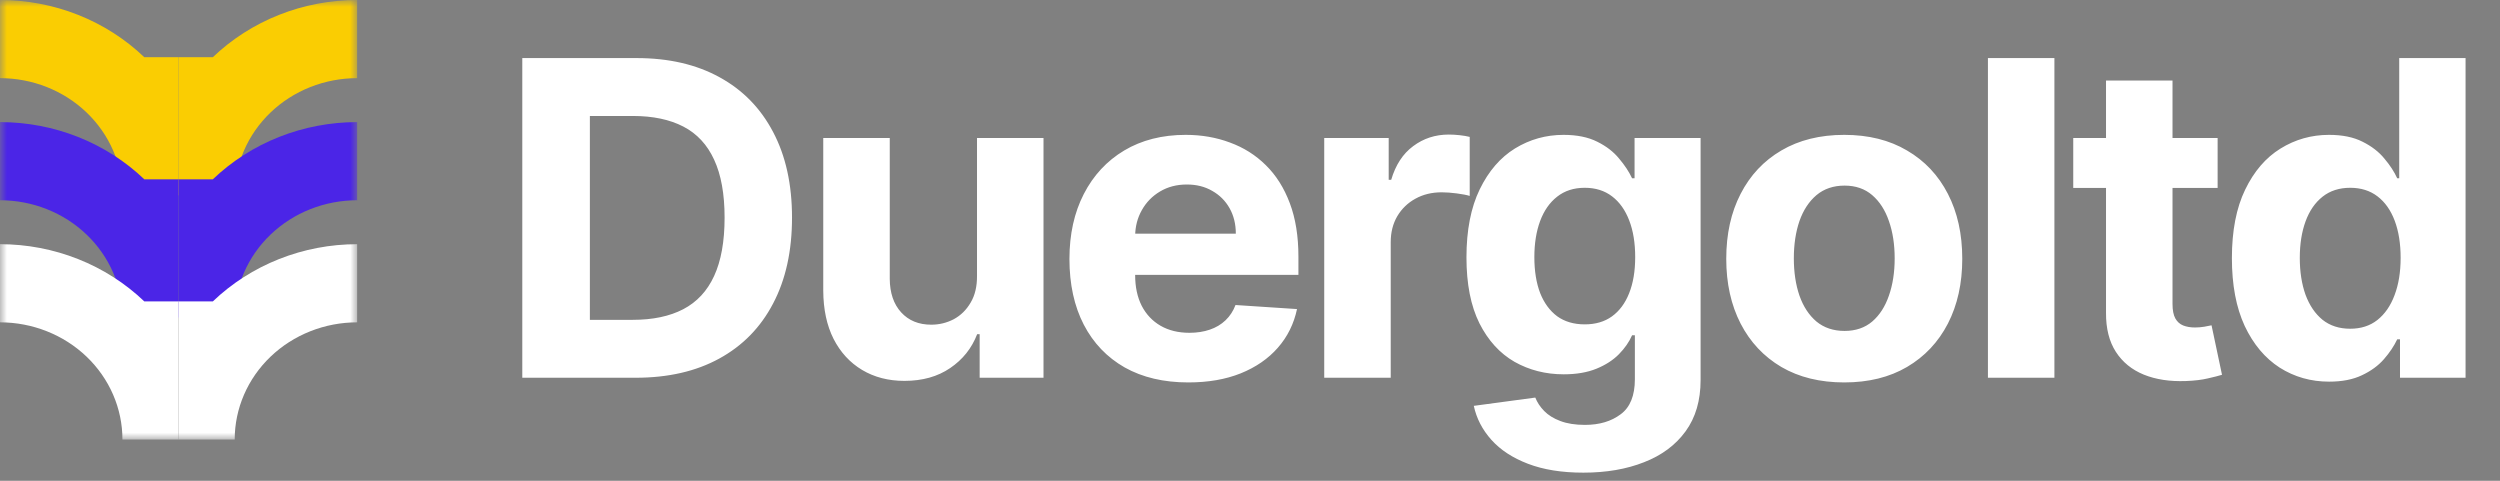 <svg xmlns="http://www.w3.org/2000/svg" width="182" height="35" viewBox="0 0 182 35" fill="none"><rect x="0" y="0" width="182" height="35" fill="#808080" stroke="none"/><mask id="mask0_69_2" style="mask-type:luminance" maskUnits="userSpaceOnUse" x="0" y="0" width="26" height="32"><path d="M26 0H0V32H26V0Z" fill="white"></path></mask><g mask="url(#mask0_69_2)"><path d="M5.686 1.083C7.488 1.797 9.126 2.845 10.506 4.166H13V14.222H8.914C8.914 13.102 8.684 11.992 8.236 10.957C7.788 9.921 7.131 8.981 6.303 8.188C5.476 7.396 4.493 6.767 3.411 6.338C2.33 5.91 1.171 5.689 0 5.689V0C1.951 0 3.883 0.368 5.686 1.083Z" fill="#FACD02"></path><path d="M20.314 1.083C18.512 1.797 16.874 2.845 15.494 4.166H13V14.222H17.086C17.086 13.102 17.316 11.992 17.764 10.957C18.212 9.921 18.869 8.981 19.697 8.188C20.524 7.396 21.507 6.767 22.589 6.338C23.67 5.91 24.829 5.689 26 5.689V0C24.049 0 22.117 0.368 20.314 1.083Z" fill="#FACD02"></path><path d="M5.686 9.971C7.488 10.686 9.126 11.734 10.506 13.054H13V23.111H8.914C8.914 21.99 8.684 20.881 8.236 19.845C7.788 18.81 7.131 17.869 6.303 17.077C5.476 16.285 4.493 15.656 3.411 15.227C2.33 14.798 1.171 14.578 0 14.578V8.889C1.951 8.889 3.883 9.257 5.686 9.971Z" fill="#4B25E7"></path><path d="M20.314 9.971C18.512 10.686 16.874 11.734 15.494 13.054H13V23.111H17.086C17.086 21.99 17.316 20.881 17.764 19.845C18.212 18.81 18.869 17.869 19.697 17.077C20.524 16.285 21.507 15.656 22.589 15.227C23.67 14.798 24.829 14.578 26 14.578V8.889C24.049 8.889 22.117 9.257 20.314 9.971Z" fill="#4B25E7"></path><path d="M5.686 18.86C7.488 19.575 9.126 20.622 10.506 21.943H13V32H8.914C8.914 30.879 8.684 29.769 8.236 28.734C7.788 27.699 7.131 26.758 6.303 25.965C5.476 25.173 4.493 24.545 3.411 24.116C2.33 23.687 1.171 23.466 0 23.466V17.777C1.951 17.777 3.883 18.145 5.686 18.86Z" fill="white"></path><path d="M20.314 18.86C18.512 19.575 16.874 20.622 15.494 21.943H13V32H17.086C17.086 30.879 17.316 29.769 17.764 28.734C18.212 27.699 18.869 26.758 19.697 25.965C20.524 25.173 21.507 24.545 22.589 24.116C23.67 23.687 24.829 23.466 26 23.466V17.777C24.049 17.777 22.117 18.145 20.314 18.86Z" fill="white"></path></g><path d="M46.273 27.5H38.023V4.228H46.341C48.682 4.228 50.697 4.693 52.386 5.625C54.076 6.55 55.375 7.879 56.284 9.614C57.201 11.349 57.659 13.424 57.659 15.841C57.659 18.265 57.201 20.349 56.284 22.091C55.375 23.834 54.068 25.171 52.363 26.103C50.666 27.034 48.636 27.5 46.273 27.5ZM42.943 23.284H46.068C47.523 23.284 48.746 23.027 49.738 22.512C50.738 21.989 51.488 21.182 51.988 20.091C52.496 18.993 52.75 17.576 52.75 15.841C52.75 14.121 52.496 12.716 51.988 11.625C51.488 10.534 50.742 9.731 49.75 9.216C48.757 8.701 47.534 8.443 46.079 8.443H42.943V23.284ZM71.126 20.068V10.046H75.967V27.5H71.319V24.33H71.137C70.743 25.353 70.088 26.174 69.171 26.796C68.262 27.417 67.153 27.728 65.842 27.728C64.675 27.728 63.649 27.462 62.762 26.932C61.876 26.402 61.183 25.648 60.683 24.671C60.19 23.693 59.94 22.523 59.933 21.159V10.046H64.774V20.296C64.781 21.326 65.058 22.14 65.603 22.739C66.149 23.337 66.88 23.637 67.796 23.637C68.38 23.637 68.925 23.504 69.433 23.239C69.94 22.966 70.35 22.565 70.66 22.034C70.978 21.504 71.134 20.849 71.126 20.068ZM86.514 27.841C84.718 27.841 83.173 27.477 81.877 26.75C80.589 26.015 79.597 24.978 78.9 23.637C78.203 22.288 77.855 20.693 77.855 18.852C77.855 17.057 78.203 15.481 78.9 14.125C79.597 12.769 80.578 11.712 81.843 10.955C83.116 10.197 84.608 9.818 86.32 9.818C87.472 9.818 88.544 10.004 89.536 10.375C90.536 10.739 91.408 11.288 92.15 12.023C92.9 12.758 93.483 13.682 93.9 14.796C94.317 15.902 94.525 17.197 94.525 18.682V20.012H79.786V17.012H89.968C89.968 16.315 89.817 15.697 89.514 15.159C89.211 14.621 88.79 14.201 88.252 13.898C87.722 13.587 87.105 13.432 86.4 13.432C85.665 13.432 85.014 13.602 84.445 13.943C83.885 14.277 83.445 14.727 83.127 15.296C82.809 15.856 82.646 16.481 82.639 17.171V20.023C82.639 20.887 82.798 21.633 83.116 22.262C83.442 22.89 83.9 23.375 84.491 23.716C85.082 24.057 85.783 24.228 86.593 24.228C87.131 24.228 87.624 24.152 88.07 24C88.517 23.849 88.9 23.621 89.218 23.318C89.536 23.015 89.779 22.644 89.945 22.205L94.423 22.5C94.195 23.576 93.73 24.515 93.025 25.318C92.328 26.114 91.427 26.735 90.32 27.182C89.222 27.621 87.953 27.841 86.514 27.841ZM96.404 27.5V10.046H101.097V13.091H101.279C101.598 12.008 102.132 11.19 102.882 10.637C103.632 10.076 104.495 9.796 105.472 9.796C105.715 9.796 105.976 9.811 106.257 9.841C106.537 9.871 106.783 9.913 106.995 9.966V14.262C106.768 14.193 106.454 14.133 106.052 14.08C105.651 14.027 105.283 14 104.95 14C104.238 14 103.601 14.155 103.041 14.466C102.488 14.769 102.048 15.193 101.722 15.739C101.404 16.284 101.245 16.913 101.245 17.625V27.5H96.404ZM115.269 34.409C113.701 34.409 112.356 34.193 111.235 33.762C110.121 33.337 109.235 32.758 108.576 32.023C107.917 31.288 107.489 30.462 107.292 29.546L111.769 28.943C111.906 29.292 112.121 29.618 112.417 29.921C112.712 30.224 113.103 30.466 113.587 30.648C114.08 30.837 114.678 30.932 115.383 30.932C116.436 30.932 117.303 30.674 117.985 30.159C118.675 29.652 119.019 28.799 119.019 27.603V24.409H118.815C118.603 24.894 118.284 25.352 117.86 25.784C117.436 26.216 116.89 26.568 116.224 26.841C115.557 27.114 114.762 27.25 113.837 27.25C112.527 27.25 111.334 26.947 110.258 26.341C109.19 25.727 108.337 24.792 107.701 23.534C107.072 22.269 106.758 20.671 106.758 18.739C106.758 16.762 107.08 15.11 107.724 13.784C108.368 12.459 109.224 11.466 110.292 10.807C111.368 10.148 112.546 9.818 113.826 9.818C114.803 9.818 115.621 9.985 116.281 10.318C116.94 10.644 117.47 11.053 117.871 11.546C118.281 12.03 118.595 12.508 118.815 12.977H118.996V10.046H123.803V27.671C123.803 29.155 123.44 30.398 122.712 31.398C121.985 32.398 120.978 33.148 119.69 33.648C118.409 34.156 116.936 34.409 115.269 34.409ZM115.371 23.614C116.152 23.614 116.811 23.421 117.349 23.034C117.894 22.64 118.311 22.08 118.599 21.353C118.894 20.618 119.042 19.739 119.042 18.716C119.042 17.693 118.898 16.807 118.61 16.057C118.322 15.299 117.906 14.712 117.36 14.296C116.815 13.879 116.152 13.671 115.371 13.671C114.576 13.671 113.906 13.887 113.36 14.318C112.815 14.743 112.402 15.334 112.121 16.091C111.841 16.849 111.701 17.724 111.701 18.716C111.701 19.724 111.841 20.595 112.121 21.33C112.409 22.057 112.822 22.621 113.36 23.023C113.906 23.417 114.576 23.614 115.371 23.614ZM134.262 27.841C132.497 27.841 130.97 27.466 129.682 26.716C128.402 25.959 127.413 24.905 126.716 23.557C126.02 22.201 125.671 20.629 125.671 18.841C125.671 17.038 126.02 15.462 126.716 14.114C127.413 12.758 128.402 11.705 129.682 10.955C130.97 10.197 132.497 9.818 134.262 9.818C136.027 9.818 137.55 10.197 138.83 10.955C140.118 11.705 141.11 12.758 141.807 14.114C142.504 15.462 142.853 17.038 142.853 18.841C142.853 20.629 142.504 22.201 141.807 23.557C141.11 24.905 140.118 25.959 138.83 26.716C137.55 27.466 136.027 27.841 134.262 27.841ZM134.285 24.091C135.088 24.091 135.758 23.864 136.296 23.409C136.834 22.947 137.239 22.318 137.512 21.523C137.792 20.727 137.932 19.822 137.932 18.807C137.932 17.792 137.792 16.887 137.512 16.091C137.239 15.296 136.834 14.667 136.296 14.205C135.758 13.743 135.088 13.512 134.285 13.512C133.474 13.512 132.792 13.743 132.239 14.205C131.694 14.667 131.281 15.296 131.001 16.091C130.728 16.887 130.591 17.792 130.591 18.807C130.591 19.822 130.728 20.727 131.001 21.523C131.281 22.318 131.694 22.947 132.239 23.409C132.792 23.864 133.474 24.091 134.285 24.091ZM149.561 4.228V27.5H144.721V4.228H149.561ZM161.443 10.046V13.682H150.932V10.046H161.443ZM153.318 5.864H158.159V22.137C158.159 22.584 158.228 22.932 158.364 23.182C158.5 23.424 158.69 23.595 158.932 23.693C159.182 23.792 159.47 23.841 159.796 23.841C160.023 23.841 160.25 23.822 160.478 23.784C160.705 23.739 160.879 23.705 161 23.682L161.762 27.284C161.519 27.36 161.178 27.447 160.739 27.546C160.299 27.652 159.765 27.716 159.137 27.739C157.97 27.784 156.947 27.629 156.068 27.273C155.197 26.917 154.519 26.364 154.034 25.614C153.549 24.864 153.311 23.917 153.318 22.773V5.864ZM169.561 27.784C168.235 27.784 167.035 27.444 165.959 26.762C164.891 26.072 164.042 25.061 163.413 23.728C162.792 22.387 162.482 20.743 162.482 18.796C162.482 16.796 162.804 15.133 163.448 13.807C164.091 12.474 164.948 11.477 166.016 10.818C167.091 10.152 168.269 9.818 169.55 9.818C170.527 9.818 171.341 9.985 171.993 10.318C172.652 10.644 173.182 11.053 173.584 11.546C173.993 12.03 174.304 12.508 174.516 12.977H174.663V4.228H179.493V27.5H174.72V24.705H174.516C174.288 25.19 173.966 25.671 173.55 26.148C173.141 26.618 172.607 27.008 171.948 27.318C171.296 27.629 170.501 27.784 169.561 27.784ZM171.095 23.932C171.876 23.932 172.535 23.72 173.073 23.296C173.618 22.864 174.035 22.262 174.323 21.489C174.618 20.716 174.766 19.811 174.766 18.773C174.766 17.735 174.622 16.834 174.334 16.068C174.046 15.303 173.629 14.712 173.084 14.296C172.538 13.879 171.876 13.671 171.095 13.671C170.3 13.671 169.629 13.887 169.084 14.318C168.538 14.75 168.126 15.349 167.845 16.114C167.565 16.879 167.425 17.765 167.425 18.773C167.425 19.788 167.565 20.686 167.845 21.466C168.133 22.239 168.546 22.845 169.084 23.284C169.629 23.716 170.3 23.932 171.095 23.932Z" fill="white"></path></svg>